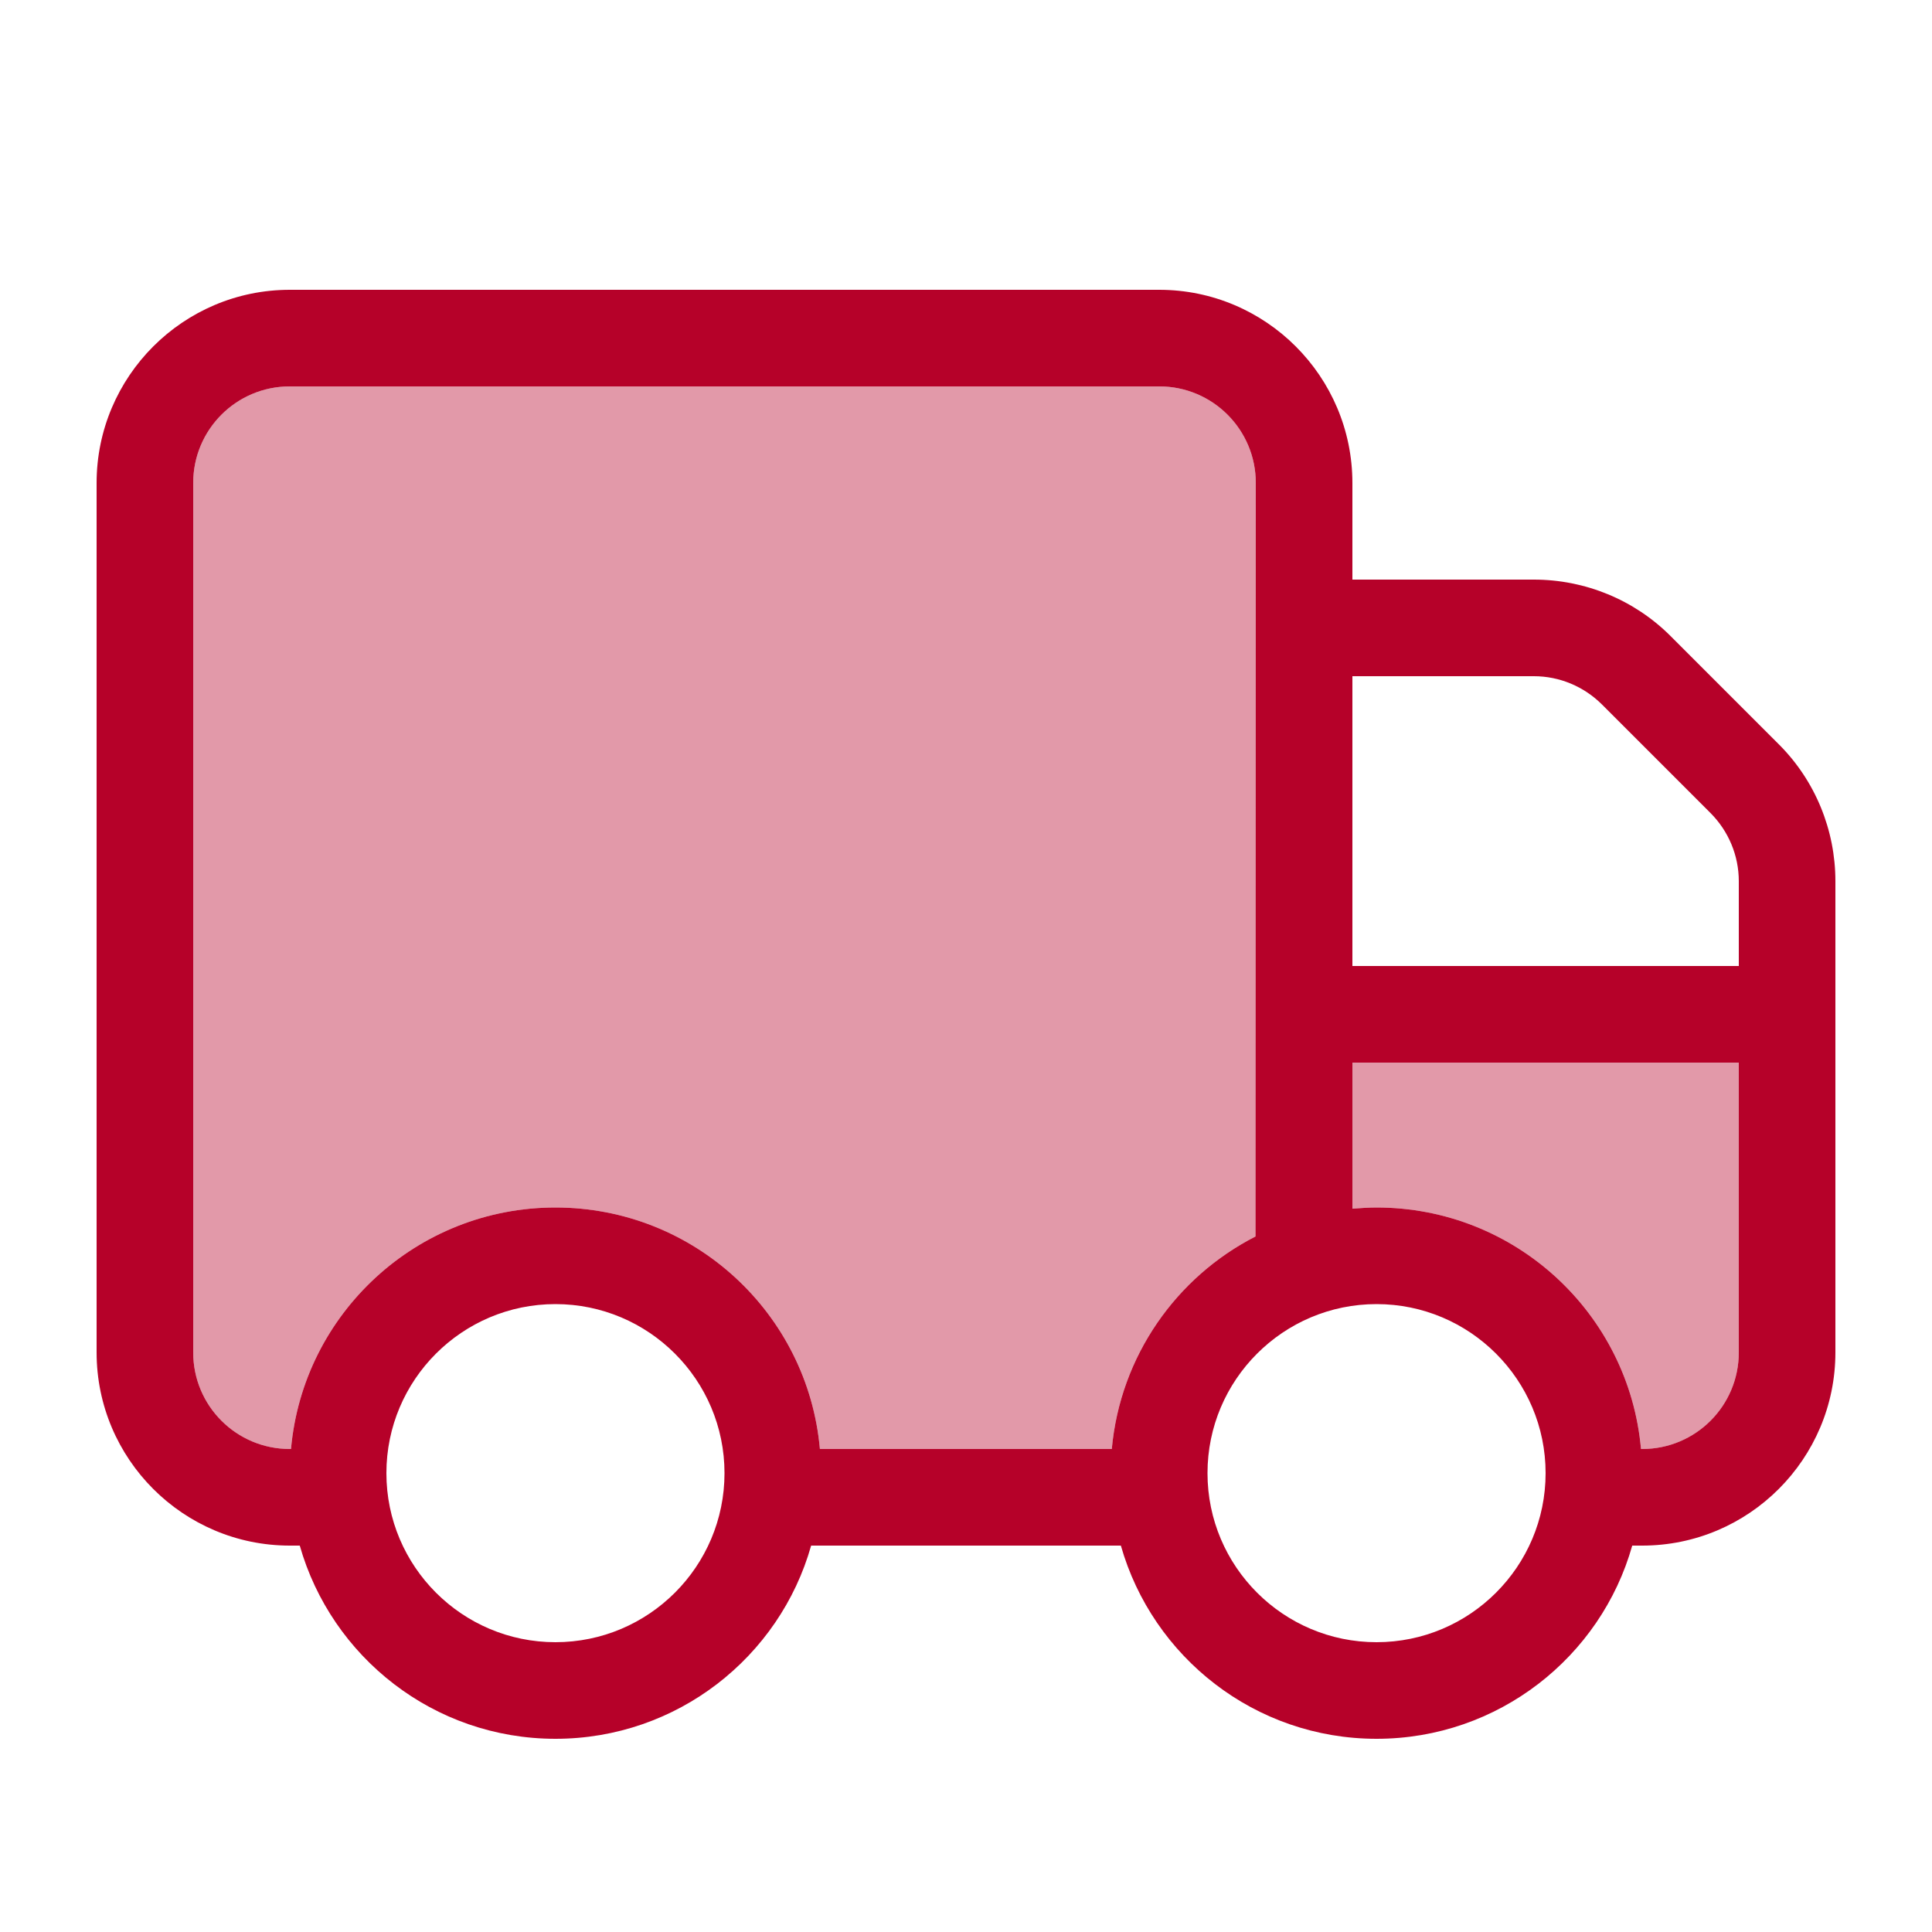 <svg width="95" height="95" viewBox="0 0 95 95" fill="none" xmlns="http://www.w3.org/2000/svg">
<path opacity="0.4" d="M9.5 23.75V66.5C9.5 69.127 11.623 71.25 14.25 71.25H14.309C14.903 64.585 20.499 59.375 27.312 59.375C34.126 59.375 39.722 64.585 40.316 71.25H54.669C55.085 66.678 57.846 62.789 61.735 60.8L61.75 23.75C61.75 21.123 59.627 19 57 19H14.25C11.623 19 9.5 21.123 9.5 23.75ZM66.5 52.25V59.434C66.886 59.405 67.287 59.375 67.688 59.375C74.501 59.375 80.097 64.585 80.691 71.25H80.75C83.377 71.25 85.5 69.127 85.5 66.5V52.25H66.5Z" fill="#B60129"/>
<path d="M14.25 19C11.623 19 9.5 21.123 9.5 23.75V66.5C9.5 69.127 11.623 71.25 14.25 71.25H14.309C14.903 64.585 20.499 59.375 27.312 59.375C34.126 59.375 39.722 64.585 40.316 71.25H54.669C55.085 66.678 57.846 62.789 61.735 60.8L61.75 23.75C61.75 21.123 59.627 19 57 19H14.25ZM66.5 52.25V59.434C66.886 59.405 67.287 59.375 67.688 59.375C74.501 59.375 80.097 64.585 80.691 71.25H80.75C83.377 71.25 85.5 69.127 85.5 66.5V52.25H66.5ZM85.5 47.5V43.329C85.5 42.067 84.995 40.865 84.105 39.974L78.776 34.645C77.885 33.755 76.683 33.25 75.421 33.25H66.5V47.5H85.5ZM14.74 76H14.25C9.01 76 4.75 71.74 4.75 66.5V23.75C4.75 18.51 9.01 14.25 14.25 14.25H57C62.24 14.25 66.5 18.51 66.5 23.75V28.5H75.421C77.945 28.5 80.364 29.494 82.145 31.276L87.474 36.605C89.255 38.386 90.25 40.806 90.25 43.329V66.5C90.25 71.74 85.99 76 80.75 76H80.26C78.716 81.477 73.669 85.5 67.688 85.5C61.706 85.5 56.673 81.477 55.115 76H39.885C38.341 81.477 33.294 85.5 27.312 85.5C21.331 85.5 16.298 81.477 14.74 76ZM27.312 80.75C31.899 80.75 35.625 77.024 35.625 72.438C35.625 67.851 31.899 64.125 27.312 64.125C22.726 64.125 19 67.851 19 72.438C19 77.024 22.726 80.75 27.312 80.75ZM67.688 80.75C72.274 80.75 76 77.024 76 72.438C76 67.851 72.274 64.125 67.688 64.125C63.101 64.125 59.375 67.851 59.375 72.438C59.375 77.024 63.101 80.75 67.688 80.75Z" fill="#B60129"/>
</svg>
